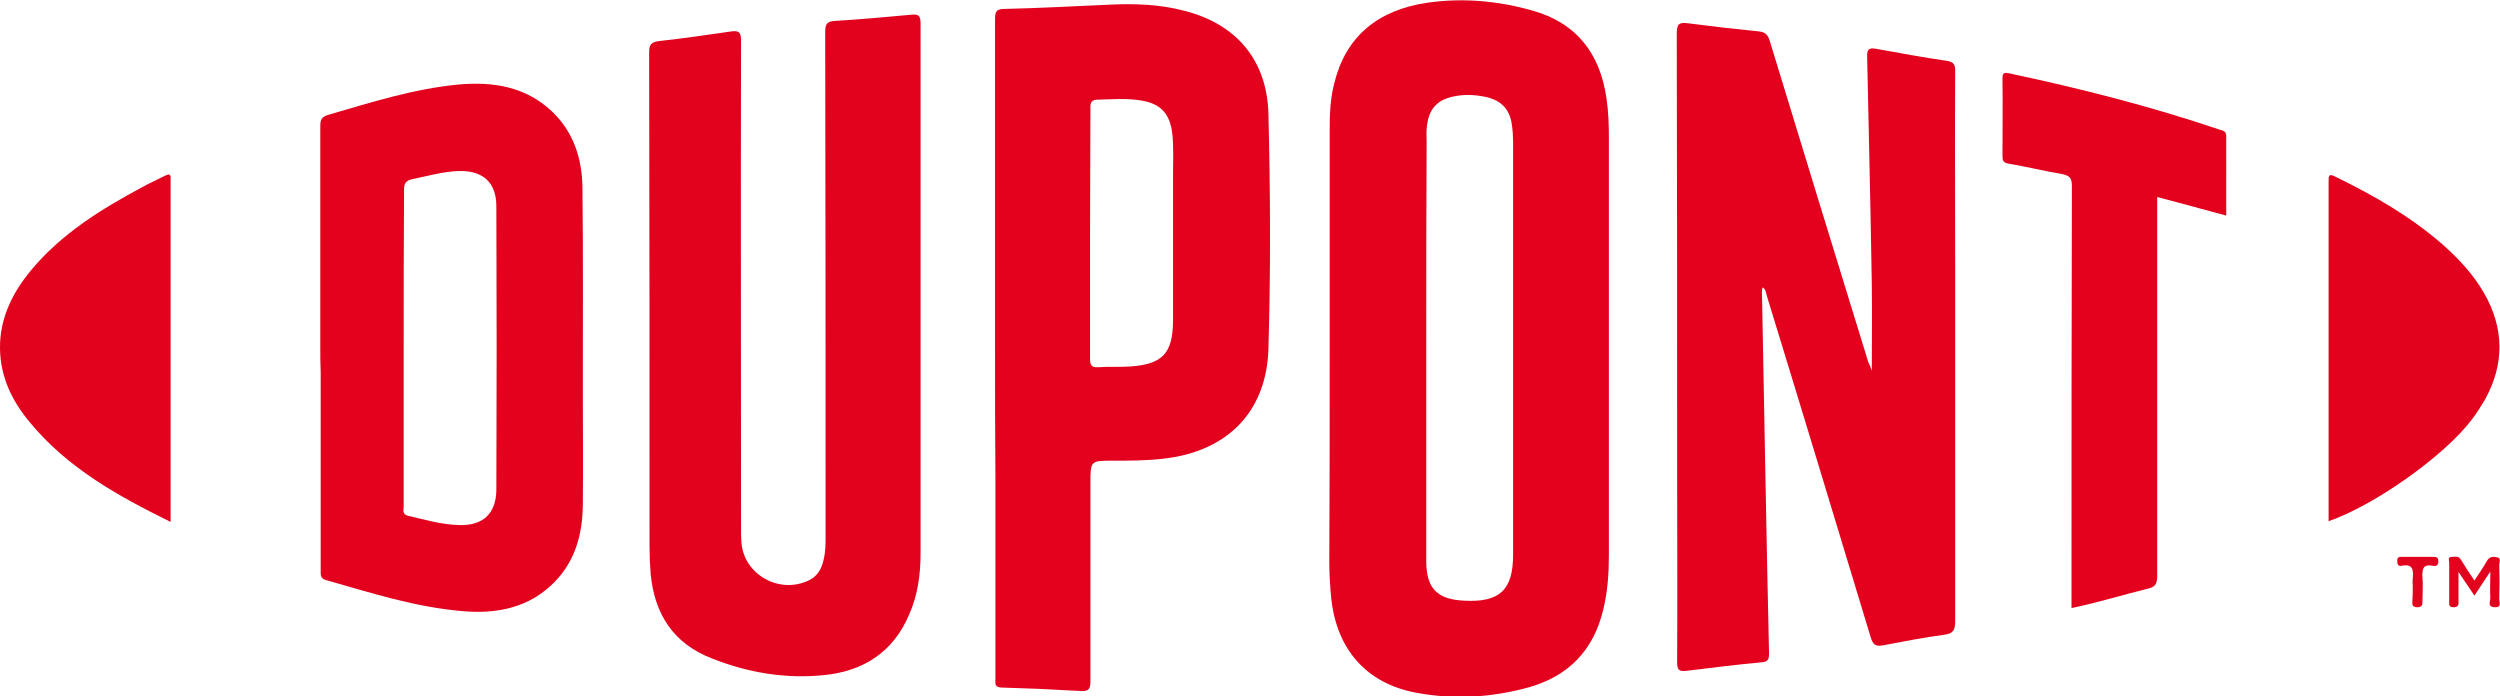 <svg xmlns="http://www.w3.org/2000/svg" xmlns:xlink="http://www.w3.org/1999/xlink" id="Layer_1" x="0px" y="0px" viewBox="0 0 644.7 179.6" style="enable-background:new 0 0 644.7 179.6;" xml:space="preserve"><style type="text/css">	.st0{fill:#E3011D;}	.st1{fill:#E3021E;}</style><g>	<path class="st0" d="M342.9,89.4c0-18.8,0-37.6,0-56.4c0-3.9,0.2-7.8,1.2-11.6c2.9-11.8,11-18.8,24-20.7c9.1-1.3,18.2-0.5,27,2  c11.5,3.2,17.6,11.2,19.2,22.8c0.5,3.4,0.6,6.8,0.6,10.3c0,35.7,0,71.4,0,107.1c0,4.9-0.3,9.7-1.5,14.5c-2.5,10.3-8.9,16.9-19,19.8  c-9.7,2.7-19.5,3.3-29.4,1.4c-12.6-2.4-20.3-11.1-21.7-24.3c-0.3-3.1-0.5-6.2-0.5-9.3C342.9,126.4,342.9,107.9,342.9,89.4z   M367.8,89.7c0,18.3,0,36.7,0,55c0,7,2.8,9.9,9.8,10.2c9.2,0.5,12.6-2.8,12.6-11.9c0-35.5,0-70.9,0-106.4c0-1.4-0.1-2.9-0.3-4.3  c-0.5-3.9-2.5-6.2-6.3-7.2c-2.6-0.6-5.2-0.8-7.8-0.4c-5.2,0.8-7.5,3.3-7.9,8.6c-0.1,1,0,1.9,0,2.9C367.8,54,367.8,71.8,367.8,89.7z  "></path>	<path class="st0" d="M482.7,95.6c0-7.6,0.1-14.9,0-22.2c-0.3-19.6-0.8-39.2-1.2-58.8c-0.1-2.1,0.7-2.3,2.4-2  c6,1.1,12.1,2.2,18.2,3.1c1.8,0.3,2.1,1,2.1,2.6c-0.1,16.7,0,33.5,0,50.2c0,30.5,0,61.1,0,91.6c0,2.3-0.4,3.3-2.9,3.6  c-5.2,0.7-10.4,1.7-15.6,2.7c-2,0.4-2.7-0.1-3.3-2.1c-8.9-29.4-17.8-58.8-26.8-88.1c-0.2-0.7-0.2-1.5-1-2.1  c-0.4,0.9-0.2,1.8-0.2,2.6c0.6,30.6,1.1,61.2,1.8,91.8c0,1.6-0.3,2.2-2,2.3c-6.4,0.6-12.9,1.4-19.3,2.2c-1.9,0.2-2.4-0.2-2.4-2.2  c0.1-17.2,0-34.5,0-51.7c0-36.8,0-73.7-0.1-110.5c0-2.4,0.6-2.9,2.9-2.6c6.1,0.8,12.2,1.5,18.3,2.1c1.7,0.2,2.3,0.9,2.8,2.5  c8.4,27.6,16.9,55.2,25.4,82.8C482.2,94.2,482.4,94.8,482.7,95.6z"></path>	<path class="st1" d="M237.4,75.8c0,22.2,0,44.5,0,66.7c0,5.6-0.7,11-3,16.1c-4.1,9.6-11.8,14.5-21.9,15.5c-9.9,1-19.6-0.6-28.9-4.3  c-9.9-3.8-14.8-11.4-15.8-21.7c-0.2-2.4-0.3-4.8-0.3-7.2c0-42.4,0-84.8-0.1-127.3c0-2,0.4-2.7,2.5-3c6.3-0.7,12.5-1.6,18.7-2.5  c2.1-0.3,2.5,0.4,2.5,2.4c-0.1,41.9,0,83.9,0,125.8c0,1.2,0,2.4,0.1,3.6c0.6,8.3,9.9,13.5,17.5,9.7c2.2-1.1,3.2-3,3.7-5.3  c0.5-2,0.5-4.1,0.5-6.2c0-43.3,0-86.6-0.1-129.9c0-2,0.5-2.7,2.5-2.8c6.5-0.4,13.1-1,19.6-1.6c2-0.2,2.5,0.2,2.5,2.3  C237.4,29.4,237.4,52.6,237.4,75.8z"></path>	<path class="st0" d="M256.6,89.7c0-28.2,0-56.5,0-84.7c0-2,0.3-2.7,2.5-2.7c9-0.2,18-0.7,27.1-1.1c6.5-0.3,12.9-0.1,19.3,1.6  c13.3,3.4,21.2,12.7,21.6,26.4c0.5,20.2,0.6,40.5,0,60.8c-0.5,16.3-10.7,26.5-27.2,28.3c-4.3,0.5-8.6,0.5-12.9,0.5  c-5.8,0-5.8,0-5.8,5.9c0,17,0,34,0,51c0,1.9-0.4,2.6-2.4,2.5c-6.9-0.4-13.7-0.7-20.6-0.9c-1.8-0.1-1.5-1.1-1.5-2.2  c0-17.4,0-34.8,0-52.2C256.6,111.8,256.6,100.8,256.6,89.7z M281.1,60.2c0,10.8,0,21.5,0,32.3c0,1.6,0.3,2.3,2.1,2.2  c2.8-0.2,5.6,0,8.4-0.2c8.2-0.6,10.8-3.4,10.9-11.6c0-0.6,0-1.1,0-1.7c0-12,0-24.1,0-36.1c0-3.6,0.2-7.2-0.2-10.7  c-0.6-5.1-3-7.7-8.1-8.5c-3.7-0.6-7.3-0.3-11-0.2c-1.7,0-2.1,0.7-2,2.3C281.2,38.7,281.1,49.4,281.1,60.2z"></path>	<path class="st0" d="M82.6,89.8c0-19.1,0-38.3,0-57.4c0-1.6,0.4-2.3,2.1-2.8c11-3.2,22-6.7,33.5-7.8c8.9-0.8,17.3,0.5,24.1,6.9  c5.6,5.3,7.8,12.2,7.9,19.6c0.2,17.3,0.1,34.6,0.1,51.9c0,10,0.1,20.1,0,30.1c-0.1,7.4-1.9,14.2-7.2,19.7  c-6.5,6.7-14.9,8.4-23.8,7.6c-12.1-1-23.6-4.7-35.2-8c-1.6-0.4-1.4-1.5-1.4-2.6c0-17,0-34,0-51C82.6,94.1,82.6,91.9,82.6,89.8z   M104.1,89.6c0,13.6,0,27.3,0,40.9c0,0.9-0.5,2.1,1.1,2.5c4.3,1,8.7,2.3,13.2,2.4c6.1,0.2,9.5-2.9,9.6-9c0.1-24.4,0.1-48.8,0-73.2  c0-6.1-3.4-9.2-9.5-9.1c-4.2,0.1-8.2,1.3-12.2,2.1c-1.7,0.4-2.1,1.1-2.1,2.7C104.1,62.5,104.1,76,104.1,89.6z"></path>	<path class="st0" d="M574.1,55.6c-6.1-1.7-11.9-3.2-17.8-4.8c0,1.2,0,2.1,0,3.1c0,31.6,0,63.1,0,94.7c0,1.9-0.5,2.8-2.4,3.2  c-6.5,1.6-12.9,3.6-19.7,5c0-1.1,0-1.9,0-2.8c0-35.3,0-70.6,0.1-106c0-2-0.5-2.7-2.5-3.1c-4.6-0.8-9.2-1.9-13.8-2.7  c-1.4-0.2-1.6-0.8-1.6-2c0-6.6,0.1-13.2,0-19.9c0-1.4,0.3-1.7,1.7-1.4c18.3,3.9,36.5,8.5,54.2,14.5c0.9,0.3,1.8,0.3,1.8,1.7  C574.1,41.9,574.1,48.6,574.1,55.6z"></path>	<path class="st1" d="M44,134.6c-13.8-6.8-26.7-14-36.4-25.8C3.1,103.4,0.1,97.2,0,89.9c-0.1-7.8,3.2-14.4,8-20.2  c7.8-9.4,18-15.7,28.6-21.4c2-1.1,4-2,6-3c1-0.5,1.5-0.4,1.4,0.8c0,0.2,0,0.5,0,0.7c0,28.7,0,57.4,0,86.1  C44,133.4,44,133.8,44,134.6z"></path>	<path class="st1" d="M600.5,134.4c0-29.4,0-58.5,0-87.7c0-1.3,0-2,1.6-1.2c10.1,4.9,19.7,10.4,28.2,17.9c4,3.6,7.6,7.5,10.3,12.2  c5.2,9.1,5.3,18.3,0.2,27.5c-1,1.7-2.1,3.4-3.3,5C630.5,117.5,612.2,130.4,600.5,134.4z"></path>	<path class="st1" d="M638.1,149.7c1.2-1.8,2.3-3.4,3.2-5c0.7-1.2,1.6-1.2,2.6-1c1.2,0.2,0.6,1.3,0.6,2c0.1,2.9,0.1,5.9,0,8.8  c0,0.8,0.7,2.2-1.2,2.1c-1.9-0.1-1.1-1.5-1.1-2.3c-0.1-2,0-4.1,0-6.9c-1.6,2.4-2.8,4.2-4.1,6.2c-1.3-1.9-2.5-3.7-4.1-6.1  c0,2.9,0,5.1,0,7.3c0,0.8,0.2,1.8-1.2,1.8c-1.5,0-1.2-0.9-1.2-1.8c0-3.2,0-6.4,0-9.6c0-0.6-0.5-1.6,0.7-1.6c0.8,0,1.7-0.3,2.3,0.7  C635.7,146.1,636.8,147.8,638.1,149.7z"></path>	<path class="st1" d="M622.2,151.1c0-0.6-0.1-1.3,0-1.9c0.2-2.1,0.1-3.9-2.8-3.3c-1,0.2-1.2-0.4-1.2-1.3c0-0.9,0.4-1,1.2-1  c2.7,0,5.4,0,8.1,0c0.9,0,1.3,0.2,1.3,1.2c0,1-0.6,1.3-1.4,1.1c-2.6-0.5-2.8,0.9-2.7,3c0.2,2.1,0,4.1,0,6.2c0,0.9-0.1,1.5-1.3,1.5  c-1.1,0-1.4-0.5-1.3-1.4C622.2,153.8,622.2,152.4,622.2,151.1z"></path></g></svg>